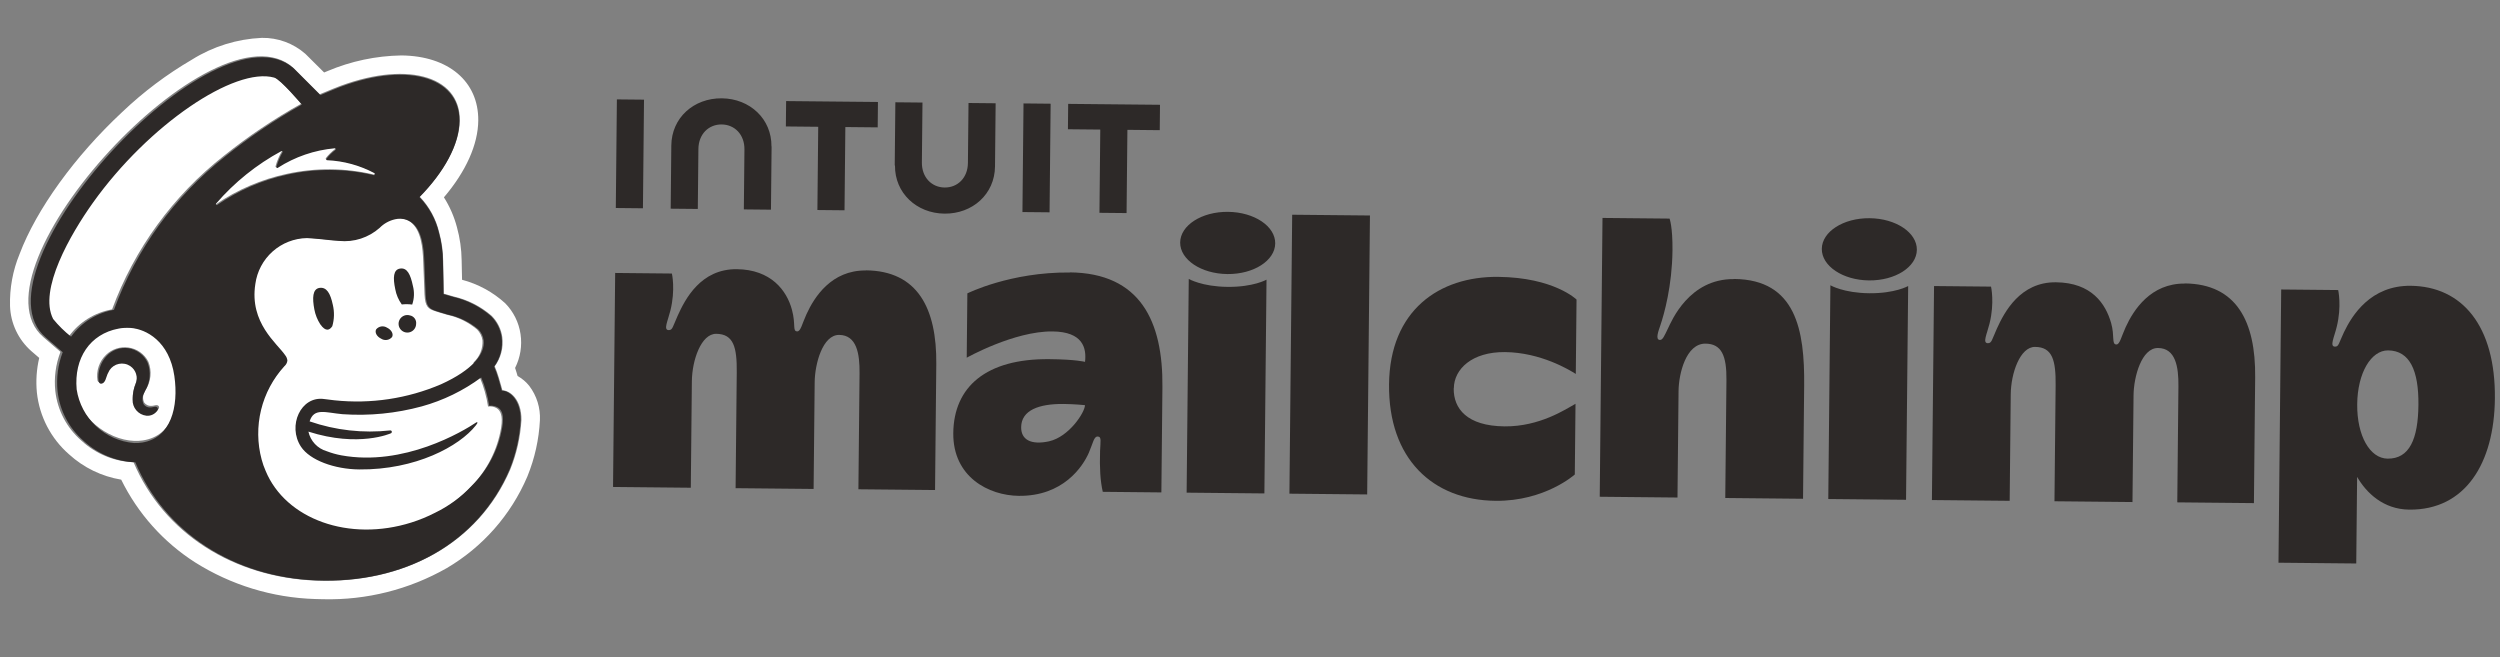 <svg width="251" height="66" viewBox="0 0 251 66" fill="none" xmlns="http://www.w3.org/2000/svg">
<rect x="0" y="0" width="251" height="66" fill="#808080" stroke="none"/>
<g clip-path="url(#clip0_2097_3382)">
<path d="M13.086 32.883C12.671 32.858 12.254 32.882 11.845 32.954C11.161 33.058 10.505 33.296 9.915 33.655C9.325 34.014 8.812 34.487 8.407 35.047C8.001 35.606 7.711 36.241 7.553 36.913C7.396 37.586 7.373 38.284 7.487 38.965C7.757 41.773 10.724 44.168 13.492 44.266C13.776 44.276 14.061 44.26 14.342 44.218C17.343 43.763 18.158 40.684 17.694 37.646C17.17 34.216 14.742 32.985 13.086 32.883ZM15.941 41.024C15.813 41.212 15.636 41.362 15.429 41.457C15.222 41.553 14.993 41.59 14.767 41.565C14.369 41.53 13.999 41.344 13.733 41.046C13.467 40.748 13.323 40.361 13.332 39.961C13.331 39.429 13.439 38.901 13.649 38.412C13.781 38.102 13.797 37.754 13.694 37.433C13.591 37.111 13.376 36.838 13.088 36.661C12.735 36.437 12.309 36.358 11.899 36.438C11.502 36.511 11.149 36.737 10.917 37.068C10.761 37.316 10.638 37.583 10.552 37.862C10.535 37.911 10.522 37.95 10.512 37.975C10.373 38.319 10.155 38.419 10.009 38.398C9.955 38.388 9.905 38.362 9.866 38.324C9.826 38.286 9.798 38.238 9.785 38.185C9.714 37.722 9.754 37.248 9.903 36.804C10.051 36.36 10.304 35.958 10.64 35.631C10.932 35.345 11.286 35.13 11.674 35.001C12.062 34.873 12.475 34.834 12.88 34.889C13.306 34.945 13.711 35.103 14.062 35.35C14.413 35.597 14.698 35.926 14.893 36.309C15.08 36.768 15.153 37.266 15.104 37.76C15.056 38.254 14.889 38.728 14.617 39.143C14.582 39.215 14.551 39.281 14.524 39.34C14.426 39.502 14.371 39.687 14.364 39.877C14.357 40.066 14.398 40.255 14.484 40.424C14.56 40.528 14.66 40.611 14.775 40.668C14.89 40.725 15.018 40.753 15.146 40.751C15.269 40.75 15.391 40.735 15.51 40.706C15.664 40.673 15.823 40.64 15.919 40.756C15.951 40.792 15.97 40.838 15.974 40.886C15.978 40.935 15.967 40.983 15.941 41.024L15.941 41.024Z" fill="white"/>
<path d="M51.234 47.128C51.875 45.548 52.253 43.873 52.354 42.171C52.374 40.078 51.198 39.198 50.443 39.191C50.42 39.11 50.277 38.562 50.078 37.903C49.964 37.521 49.828 37.145 49.671 36.779C50.297 35.931 50.569 34.874 50.429 33.83C50.313 33.024 49.938 32.279 49.361 31.706C48.264 30.755 46.949 30.089 45.534 29.765C45.321 29.704 44.619 29.504 44.557 29.484C44.553 29.444 44.529 27.177 44.496 26.204C44.487 25.228 44.351 24.258 44.092 23.317C43.771 21.968 43.093 20.73 42.128 19.733C44.593 17.232 46.144 14.465 46.164 12.078C46.202 7.488 40.571 6.043 33.585 8.85C33.578 8.854 32.115 9.456 32.105 9.461C32.099 9.454 29.466 6.823 29.427 6.788C21.563 -0.199 -3.509 27.081 4.353 33.845L6.072 35.328C5.592 36.576 5.413 37.92 5.551 39.251C5.766 41.186 6.704 42.969 8.177 44.243C9.606 45.566 11.462 46.334 13.408 46.407C16.423 53.537 23.429 57.963 31.693 58.29C40.557 58.641 48.042 54.56 51.234 47.128ZM53.138 38.743C53.888 39.731 54.267 40.951 54.208 42.19C54.109 44.122 53.686 46.024 52.956 47.816L52.939 47.858C51.292 51.711 48.45 54.933 44.834 57.05C41.07 59.189 36.795 60.265 32.466 60.162L32.465 60.162C32.185 60.159 31.901 60.152 31.62 60.141C27.348 60.009 23.19 58.736 19.576 56.455C16.395 54.418 13.834 51.548 12.169 48.158C10.215 47.834 8.397 46.952 6.934 45.617C5.114 44.031 3.961 41.817 3.704 39.417C3.59 38.251 3.669 37.075 3.938 35.934L3.14 35.246C2.495 34.677 1.973 33.982 1.606 33.204C1.239 32.426 1.035 31.581 1.007 30.721C0.959 28.936 1.285 27.16 1.964 25.509C3.66 21.017 7.512 15.686 12.269 11.249C14.392 9.229 16.743 7.463 19.273 5.985C21.385 4.664 23.802 3.912 26.291 3.802C27.895 3.776 29.452 4.347 30.659 5.405C30.728 5.466 31.759 6.495 32.542 7.276C32.741 7.195 32.884 7.136 32.888 7.134C35.235 6.14 37.752 5.607 40.301 5.566C45.022 5.613 48.051 8.175 48.018 12.094C47.998 14.511 46.784 17.21 44.57 19.812C45.156 20.738 45.596 21.749 45.876 22.81C46.176 23.895 46.335 25.015 46.349 26.141C46.365 26.625 46.38 27.403 46.39 28.089C48.001 28.514 49.485 29.321 50.717 30.442C51.551 31.286 52.093 32.376 52.262 33.55C52.433 34.71 52.243 35.894 51.716 36.941C51.761 37.073 51.807 37.217 51.853 37.369C51.893 37.502 51.931 37.629 51.966 37.751C52.418 38.001 52.816 38.339 53.138 38.743L53.138 38.743Z" fill="white"/>
<path d="M47.542 36.395C47.845 36.115 48.083 35.772 48.239 35.389C48.394 35.007 48.463 34.595 48.441 34.183C48.385 33.767 48.195 33.381 47.9 33.083C47.033 32.349 45.998 31.84 44.887 31.603C44.38 31.454 44.036 31.358 43.666 31.231C43.007 31.004 42.682 30.824 42.62 29.567C42.594 29.017 42.518 27.102 42.492 26.31C42.445 24.924 42.299 23.027 41.144 22.233C40.85 22.034 40.507 21.92 40.153 21.902C39.954 21.888 39.755 21.906 39.562 21.955C38.971 22.087 38.431 22.389 38.008 22.823C37.461 23.312 36.819 23.682 36.122 23.91C35.425 24.137 34.688 24.218 33.958 24.145C33.145 24.103 32.283 23.966 31.296 23.897C31.103 23.884 30.91 23.87 30.718 23.858C29.44 23.883 28.214 24.366 27.263 25.22C26.312 26.074 25.7 27.241 25.538 28.509C24.933 32.44 27.732 34.502 28.534 35.703C28.659 35.857 28.735 36.044 28.753 36.241C28.73 36.459 28.624 36.659 28.458 36.802L28.458 36.803C27.318 38.061 26.512 39.584 26.112 41.234C25.712 42.883 25.732 44.607 26.17 46.247C26.273 46.641 26.407 47.026 26.571 47.399C28.58 52.28 34.94 54.607 41.196 52.61C42.016 52.349 42.811 52.018 43.575 51.622C44.949 50.952 46.188 50.035 47.23 48.917C48.854 47.302 49.931 45.218 50.309 42.958C50.51 41.708 50.239 41.22 49.867 40.983C49.604 40.832 49.298 40.772 48.998 40.814C48.849 39.829 48.58 38.865 48.197 37.946L47.542 36.395Z" fill="white"/>
<path d="M37.505 17.519C37.606 17.543 37.671 17.37 37.582 17.318C36.1 16.532 34.461 16.085 32.785 16.012C32.769 16.012 32.753 16.007 32.739 15.998C32.726 15.989 32.715 15.977 32.708 15.962C32.701 15.948 32.698 15.932 32.7 15.915C32.701 15.899 32.708 15.884 32.717 15.871C32.981 15.533 33.289 15.231 33.631 14.973C33.647 14.962 33.658 14.945 33.663 14.927C33.669 14.908 33.668 14.889 33.661 14.87C33.655 14.852 33.643 14.837 33.627 14.826C33.611 14.816 33.592 14.81 33.572 14.811C31.517 14.992 29.536 15.669 27.799 16.782C27.785 16.792 27.767 16.797 27.75 16.797C27.732 16.797 27.714 16.791 27.7 16.781C27.685 16.771 27.674 16.757 27.668 16.74C27.661 16.723 27.66 16.705 27.664 16.688C27.808 16.171 28.018 15.675 28.288 15.211C28.297 15.195 28.3 15.176 28.298 15.158C28.296 15.14 28.287 15.123 28.275 15.11C28.262 15.097 28.246 15.088 28.228 15.085C28.21 15.082 28.191 15.085 28.175 15.093C25.669 16.437 23.43 18.227 21.568 20.376C21.554 20.392 21.546 20.413 21.546 20.435C21.546 20.457 21.554 20.478 21.568 20.495C21.583 20.511 21.603 20.521 21.625 20.524C21.646 20.526 21.668 20.521 21.686 20.508C23.834 19.039 26.248 18.002 28.792 17.456C31.664 16.823 34.642 16.845 37.505 17.519" fill="white"/>
<path d="M30.24 10.415C30.24 10.415 28.106 7.894 27.456 7.703C23.458 6.582 14.738 12.46 9.13 20.285C6.861 23.451 3.602 29.065 5.105 31.985C5.643 32.642 6.251 33.239 6.918 33.765C7.958 32.337 9.512 31.368 11.253 31.063C13.494 24.989 17.374 19.655 22.463 15.654C24.906 13.695 27.507 11.942 30.24 10.415Z" fill="white"/>
<path d="M15.799 40.915C15.83 40.953 15.848 40.999 15.852 41.048C15.856 41.096 15.845 41.145 15.821 41.188C15.703 41.375 15.534 41.526 15.335 41.623C15.135 41.721 14.913 41.76 14.692 41.737C14.299 41.691 13.938 41.497 13.682 41.195C13.426 40.893 13.294 40.505 13.314 40.109C13.313 39.57 13.416 39.035 13.619 38.536C13.748 38.223 13.764 37.875 13.666 37.552C13.568 37.228 13.362 36.948 13.082 36.758C12.916 36.646 12.729 36.568 12.533 36.529C12.337 36.491 12.134 36.492 11.938 36.532C11.746 36.571 11.564 36.647 11.402 36.757C11.24 36.867 11.102 37.008 10.995 37.172C10.844 37.425 10.726 37.696 10.643 37.979C10.627 38.029 10.615 38.068 10.605 38.093C10.471 38.444 10.262 38.544 10.121 38.524C10.055 38.514 9.963 38.469 9.906 38.307C9.837 37.84 9.875 37.364 10.018 36.915C10.161 36.465 10.404 36.054 10.729 35.713C11.002 35.425 11.34 35.207 11.714 35.076C12.089 34.945 12.489 34.904 12.882 34.959C13.298 35.02 13.693 35.184 14.03 35.435C14.368 35.686 14.638 36.017 14.816 36.399C14.995 36.867 15.065 37.37 15.018 37.869C14.972 38.369 14.812 38.85 14.549 39.278C14.516 39.35 14.485 39.417 14.459 39.478C14.365 39.645 14.312 39.832 14.305 40.023C14.299 40.215 14.338 40.406 14.421 40.579C14.491 40.682 14.586 40.767 14.697 40.825C14.808 40.882 14.931 40.912 15.056 40.91C15.174 40.91 15.292 40.894 15.406 40.864C15.554 40.831 15.707 40.797 15.799 40.915M52.276 42.188C52.177 43.886 51.801 45.556 51.164 47.134C47.992 54.55 40.556 58.623 31.75 58.273C23.541 57.947 16.58 53.531 13.585 46.416C11.65 46.342 9.806 45.576 8.389 44.257C6.925 42.983 5.993 41.205 5.78 39.275C5.643 37.948 5.82 36.607 6.297 35.361L4.59 33.881C-3.22 27.131 21.689 -0.092 29.501 6.88C29.54 6.915 32.155 9.54 32.162 9.547C32.172 9.541 33.625 8.94 33.632 8.937C40.572 6.135 46.167 7.577 46.128 12.157C46.108 14.54 44.568 17.301 42.119 19.797C43.078 20.793 43.751 22.028 44.069 23.373C44.327 24.312 44.462 25.28 44.47 26.254C44.503 27.225 44.527 29.487 44.531 29.527C44.593 29.547 45.29 29.746 45.502 29.808C46.909 30.131 48.215 30.796 49.304 31.744C49.878 32.317 50.25 33.06 50.365 33.863C50.504 34.905 50.234 35.96 49.611 36.806C49.767 37.172 49.902 37.547 50.015 37.928C50.213 38.586 50.356 39.132 50.378 39.213C51.128 39.221 52.297 40.098 52.276 42.188L52.276 42.188ZM17.506 37.756C17.005 34.273 14.672 33.024 13.081 32.921C12.682 32.895 12.281 32.92 11.888 32.994C9.042 33.54 7.414 35.948 7.698 39.1C7.914 40.515 8.601 41.816 9.647 42.793C10.694 43.769 12.039 44.364 13.465 44.481C13.738 44.492 14.012 44.475 14.282 44.432C17.166 43.968 17.95 40.84 17.506 37.756ZM22.58 15.728C25.006 13.774 27.59 12.025 30.306 10.499C30.306 10.499 28.187 7.984 27.541 7.794C23.569 6.675 14.906 12.541 9.334 20.35C7.08 23.509 3.842 29.112 5.335 32.025C5.869 32.681 6.473 33.276 7.136 33.801C8.167 32.378 9.711 31.411 11.443 31.105C13.665 25.05 17.52 19.727 22.58 15.728ZM30.964 43.334C31.065 43.797 31.289 44.224 31.613 44.571C31.937 44.917 32.348 45.169 32.803 45.301C33.277 45.483 33.766 45.621 34.264 45.715C40.553 46.864 46.479 43.309 47.814 42.412C47.915 42.345 47.98 42.412 47.899 42.532C47.858 42.596 47.814 42.658 47.767 42.717C46.123 44.8 41.736 47.189 36.059 47.132C33.583 47.107 31.117 46.207 30.222 44.854C28.833 42.754 30.203 39.723 32.549 40.063C32.551 40.064 33.351 40.163 33.576 40.19C37.224 40.577 40.91 40.023 44.283 38.58C47.502 37.12 48.729 35.49 48.56 34.159C48.504 33.745 48.314 33.362 48.019 33.066C47.15 32.336 46.114 31.832 45.003 31.597C44.496 31.448 44.151 31.354 43.781 31.227C43.121 31.002 42.796 30.823 42.734 29.574C42.707 29.028 42.631 27.127 42.605 26.341C42.558 24.963 42.412 23.081 41.255 22.292C40.961 22.094 40.618 21.98 40.264 21.963C40.065 21.949 39.865 21.967 39.672 22.015C39.081 22.146 38.541 22.445 38.117 22.877C37.568 23.363 36.925 23.731 36.227 23.957C35.529 24.183 34.793 24.262 34.063 24.19C33.249 24.148 32.387 24.012 31.398 23.943C31.206 23.93 31.013 23.916 30.82 23.904C29.546 23.925 28.322 24.403 27.37 25.25C26.418 26.098 25.803 27.259 25.635 28.522C25.03 32.426 27.832 34.474 28.635 35.667C28.76 35.82 28.836 36.005 28.854 36.201C28.831 36.418 28.725 36.617 28.559 36.758L28.559 36.759C27.419 38.004 26.612 39.516 26.212 41.155C25.812 42.794 25.831 44.508 26.269 46.137C26.373 46.528 26.507 46.911 26.671 47.281C28.682 52.129 35.048 54.44 41.31 52.457C42.13 52.198 42.927 51.87 43.691 51.476C45.065 50.812 46.305 49.902 47.349 48.79C48.973 47.191 50.051 45.12 50.431 42.873C50.632 41.631 50.361 41.147 49.989 40.912C49.725 40.761 49.419 40.702 49.118 40.743C48.969 39.765 48.7 38.808 48.316 37.895C46.521 39.223 44.496 40.208 42.343 40.802C39.753 41.506 37.063 41.771 34.385 41.585C32.663 41.428 31.528 40.912 31.085 42.306C33.684 43.204 36.449 43.514 39.182 43.214C39.201 43.212 39.221 43.214 39.239 43.219C39.257 43.225 39.275 43.234 39.289 43.247C39.304 43.259 39.316 43.275 39.325 43.292C39.334 43.309 39.34 43.327 39.341 43.347C39.344 43.379 39.336 43.411 39.32 43.439C39.303 43.467 39.279 43.489 39.249 43.502C39.249 43.502 36.033 44.961 30.964 43.334ZM21.813 20.572C23.945 19.107 26.343 18.072 28.872 17.526C31.725 16.894 34.684 16.916 37.528 17.588C37.628 17.612 37.693 17.439 37.604 17.389C36.133 16.604 34.505 16.158 32.839 16.085C32.822 16.084 32.807 16.079 32.793 16.071C32.78 16.062 32.769 16.05 32.762 16.035C32.755 16.021 32.752 16.005 32.754 15.989C32.756 15.973 32.762 15.957 32.772 15.945C33.034 15.607 33.339 15.306 33.68 15.049C33.695 15.037 33.706 15.021 33.712 15.002C33.717 14.984 33.717 14.964 33.71 14.946C33.703 14.928 33.691 14.912 33.675 14.902C33.659 14.891 33.64 14.886 33.621 14.887C31.578 15.068 29.61 15.743 27.886 16.854C27.871 16.864 27.854 16.869 27.836 16.869C27.819 16.868 27.801 16.863 27.787 16.853C27.772 16.842 27.761 16.828 27.755 16.812C27.749 16.795 27.747 16.777 27.752 16.76C27.895 16.244 28.103 15.749 28.371 15.286C28.38 15.27 28.384 15.251 28.381 15.233C28.379 15.215 28.371 15.198 28.358 15.185C28.346 15.172 28.329 15.164 28.311 15.16C28.294 15.157 28.275 15.16 28.259 15.168C25.768 16.511 23.544 18.298 21.695 20.441C21.681 20.457 21.673 20.478 21.673 20.5C21.673 20.521 21.681 20.542 21.695 20.558C21.71 20.575 21.73 20.585 21.751 20.588C21.773 20.59 21.795 20.585 21.813 20.572ZM38.272 34.006C38.443 34.117 38.65 34.161 38.851 34.129C39.053 34.098 39.236 33.993 39.365 33.835C39.527 33.529 39.301 33.11 38.859 32.898C38.688 32.788 38.481 32.744 38.28 32.775C38.078 32.807 37.895 32.911 37.766 33.069C37.603 33.375 37.83 33.795 38.272 34.006ZM39.683 29.032C39.784 29.587 40.008 30.112 40.34 30.568C40.687 30.529 41.038 30.532 41.385 30.578C41.594 29.972 41.618 29.318 41.454 28.698C41.215 27.556 40.882 26.862 40.18 26.963C39.477 27.063 39.443 27.889 39.683 29.032ZM41.149 31.666C40.972 31.613 40.784 31.617 40.61 31.677C40.436 31.738 40.285 31.851 40.179 32.001C40.073 32.151 40.016 32.331 40.017 32.515C40.018 32.699 40.077 32.878 40.185 33.027C40.293 33.176 40.445 33.287 40.619 33.345C40.794 33.404 40.983 33.406 41.158 33.351C41.334 33.297 41.488 33.188 41.599 33.042C41.711 32.895 41.773 32.717 41.778 32.533C41.805 32.335 41.755 32.135 41.638 31.973C41.521 31.811 41.345 31.701 41.149 31.666Z" fill="#2D2928"/>
<path d="M33.362 32.751C33.566 32.053 33.584 31.313 33.416 30.605C33.174 29.46 32.796 28.804 32.084 28.904C31.372 29.005 31.344 29.925 31.562 31.074C31.662 31.601 31.863 32.103 32.152 32.554C32.71 33.349 33.096 33.149 33.361 32.751L33.362 32.751Z" fill="#2D2928"/>
<path d="M86.926 27.155C83.491 27.121 81.765 29.802 80.973 31.543C80.527 32.513 80.394 33.274 80.044 33.271C79.545 33.266 79.913 32.607 79.516 31.117C78.998 29.163 77.407 27.06 73.972 27.026C70.362 26.991 68.795 30.023 68.042 31.69C67.531 32.834 67.527 33.147 67.14 33.143C66.578 33.137 67.049 32.23 67.31 31.171C67.83 29.077 67.459 27.462 67.459 27.462L61.763 27.405L61.549 48.891L69.357 48.969L69.463 38.276C69.484 36.164 70.397 33.5 71.909 33.515C73.658 33.532 73.994 34.872 73.97 37.358L73.854 49.013L81.686 49.091L81.793 38.385C81.811 36.511 82.602 33.608 84.251 33.625C86.025 33.642 86.318 35.532 86.299 37.468L86.184 49.123L93.879 49.199L94.004 36.557C94.06 30.948 92.123 27.194 86.939 27.142L86.926 27.155Z" fill="#2D2928"/>
<path d="M219.366 28.469C215.931 28.435 214.205 31.116 213.413 32.858C212.967 33.828 212.834 34.588 212.484 34.585C211.985 34.58 212.33 33.734 211.956 32.431C211.401 30.489 209.997 28.376 206.412 28.341C202.827 28.305 201.235 31.338 200.482 33.004C199.971 34.148 199.967 34.461 199.58 34.457C199.018 34.451 199.489 33.544 199.75 32.485C200.27 30.391 199.899 28.776 199.899 28.776L194.178 28.719L193.964 50.205L201.772 50.282L201.878 39.589C201.899 37.478 202.812 34.814 204.324 34.829C206.073 34.846 206.409 36.186 206.385 38.672L206.269 50.327L214.101 50.405L214.208 39.699C214.226 37.825 215.017 34.922 216.666 34.939C218.44 34.956 218.733 36.846 218.714 38.782L218.599 50.437L226.294 50.513L226.419 37.871C226.475 32.263 224.538 28.508 219.354 28.456L219.366 28.469Z" fill="#2D2928"/>
<path d="M107.414 27.359C101.43 27.299 97.123 29.455 97.123 29.455L97.059 35.914C97.059 35.914 101.821 33.237 105.668 33.276C108.741 33.306 109.1 34.959 108.936 36.331C108.936 36.331 108.052 36.085 105.353 36.059C98.995 35.995 95.756 38.849 95.71 43.484C95.666 47.881 99.258 49.753 102.294 49.783C106.728 49.827 108.707 46.861 109.32 45.455C109.742 44.472 109.824 43.824 110.199 43.827C110.623 43.831 110.481 44.305 110.447 45.279C110.392 46.99 110.467 48.278 110.718 49.379L116.602 49.438L116.707 38.857C116.772 32.249 114.484 27.416 107.401 27.346L107.414 27.359ZM105.347 44.304C103.481 44.71 102.512 44.126 102.525 42.889C102.541 41.19 104.297 40.533 106.795 40.558C107.895 40.569 108.931 40.679 108.931 40.679C108.923 41.404 107.325 43.861 105.334 44.304L105.347 44.304Z" fill="#2D2928"/>
<path d="M137.543 21.635L129.735 21.558L129.458 49.565L137.265 49.642L137.543 21.635Z" fill="#2D2928"/>
<path d="M145.965 38.984C145.984 37.048 147.801 35.317 151.099 35.35C154.696 35.385 157.565 37.138 158.21 37.544L158.284 30.074C158.284 30.074 156.02 27.853 150.411 27.797C144.503 27.738 139.534 31.15 139.46 38.595C139.386 46.04 143.817 50.219 150.163 50.282C155.123 50.331 158.11 47.638 158.11 47.638L158.181 40.542C157.239 41.057 154.61 42.843 151.05 42.808C147.277 42.77 145.933 41.02 145.953 39.009L145.965 38.984Z" fill="#2D2928"/>
<path d="M174.097 28.02C169.575 27.975 167.822 32.243 167.464 32.977C167.107 33.71 166.941 34.146 166.653 34.13C166.166 34.113 166.513 33.217 166.706 32.644C167.079 31.549 167.882 28.683 167.917 25.148C167.941 22.749 167.624 21.947 167.624 21.947L160.891 21.88L160.613 49.874L168.42 49.952L168.527 39.259C168.544 37.522 169.274 34.481 171.235 34.501C172.859 34.517 173.359 35.733 173.335 38.157L173.217 49.999L181.025 50.077L181.138 38.697C181.192 33.175 180.331 28.069 174.11 28.008L174.097 28.02Z" fill="#2D2928"/>
<path d="M183.772 28.641L183.56 50.102L191.367 50.179L191.58 28.718C191.58 28.718 190.261 29.467 187.675 29.441C185.089 29.416 183.772 28.641 183.772 28.641Z" fill="#2D2928"/>
<path d="M187.65 28.154C190.286 28.18 192.436 26.803 192.453 25.078C192.47 23.353 190.348 21.934 187.712 21.908C185.077 21.881 182.927 23.259 182.909 24.983C182.892 26.708 185.015 28.128 187.65 28.154Z" fill="#2D2928"/>
<path d="M119.351 28.002L119.138 49.463L126.945 49.54L127.158 28.079C127.158 28.079 125.839 28.828 123.253 28.802C120.667 28.777 119.351 28.002 119.351 28.002Z" fill="#2D2928"/>
<path d="M123.23 27.515C125.865 27.541 128.015 26.164 128.032 24.439C128.05 22.714 125.927 21.295 123.291 21.269C120.656 21.243 118.506 22.62 118.489 24.344C118.471 26.069 120.594 27.489 123.23 27.515Z" fill="#2D2928"/>
<path d="M242.029 28.693C238.019 28.654 236.153 31.646 235.336 33.349C234.8 34.481 234.822 34.806 234.435 34.802C233.873 34.797 234.344 33.889 234.604 32.83C235.125 30.736 234.753 29.121 234.753 29.121L229.032 29.064L228.76 56.496L236.568 56.574L236.654 47.88C237.563 49.45 239.258 51.141 241.893 51.167C247.54 51.223 250.423 46.479 250.487 40.021C250.559 32.713 247.2 28.745 242.016 28.693L242.029 28.693ZM239.72 46.048C237.934 46.031 236.632 43.744 236.664 40.584C236.695 37.423 238.067 35.163 239.766 35.18C241.939 35.201 242.844 37.197 242.81 40.645C242.776 44.092 241.906 46.07 239.72 46.048Z" fill="#2D2928"/>
<path d="M89.856 16.615C89.828 19.375 92.019 21.421 94.83 21.449C97.641 21.477 99.872 19.488 99.899 16.714L99.962 10.368L97.239 10.341L97.179 16.363C97.164 17.849 96.155 18.838 94.843 18.826C93.532 18.812 92.542 17.803 92.557 16.317L92.617 10.296L89.894 10.269L89.831 16.614L89.856 16.615Z" fill="#2D2928"/>
<path d="M107.22 12.977L110.468 13.009L110.385 21.366L113.108 21.393L113.191 13.036L116.439 13.069L116.464 10.52L107.245 10.429L107.22 12.977Z" fill="#2D2928"/>
<path d="M105.484 10.412L102.761 10.384L102.653 21.29L105.376 21.317L105.484 10.412Z" fill="#2D2928"/>
<path d="M78.901 12.696L82.149 12.729L82.067 21.086L84.79 21.113L84.873 12.755L88.121 12.788L88.146 10.239L78.927 10.148L78.901 12.696Z" fill="#2D2928"/>
<path d="M64.659 10.006L61.935 9.979L61.827 20.884L64.551 20.912L64.659 10.006Z" fill="#2D2928"/>
<path d="M77.456 14.705C77.483 11.945 75.292 9.899 72.469 9.871C69.646 9.843 67.427 11.832 67.4 14.606L67.337 20.952L70.06 20.979L70.12 14.957C70.135 13.471 71.144 12.482 72.456 12.495C73.767 12.508 74.757 13.517 74.742 15.003L74.682 21.024L77.405 21.052L77.468 14.706L77.456 14.705Z" fill="#2D2928"/>
</g>
<defs>
<clipPath id="clip0_2097_3382">
<rect width="249.569" height="62.224" fill="white" transform="translate(1.297 0.59) rotate(0.568)"/>
</clipPath>
</defs>
</svg>
